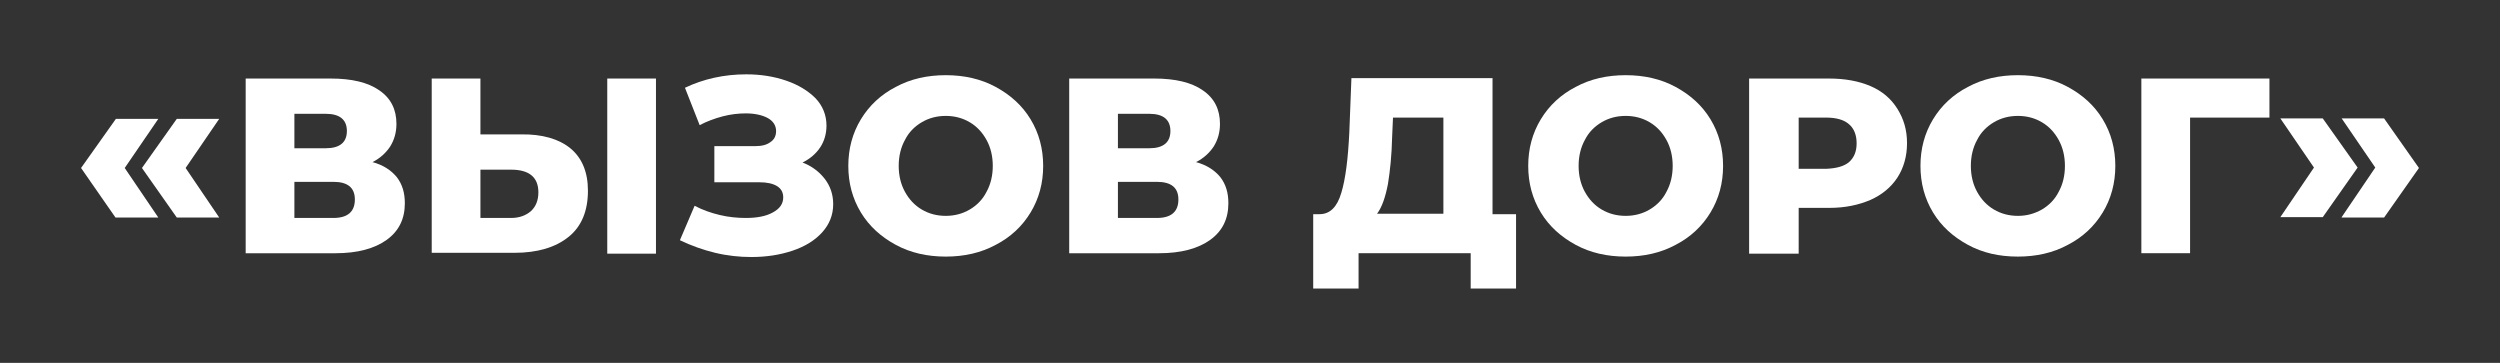 <?xml version="1.0" encoding="UTF-8"?> <!-- Generator: Adobe Illustrator 22.1.0, SVG Export Plug-In . SVG Version: 6.00 Build 0) --> <svg xmlns="http://www.w3.org/2000/svg" xmlns:xlink="http://www.w3.org/1999/xlink" id="Layer_1" x="0px" y="0px" viewBox="0 0 595.3 86.4" style="enable-background:new 0 0 595.3 86.4;" xml:space="preserve"><rect x="0" y="0" width="595.3" height="86.4" fill="#333333" stroke="none"/> <style type="text/css"> .st0{fill:#FFFFFF;} </style> <g> <path class="st0" d="M19.3,40l8.3-11.7h10.1l-8,11.7l8,11.8H27.5L19.3,40z M33.8,40l8.3-11.7h10.1l-8,11.7l8,11.8H42.1L33.8,40z"></path> <path class="st0" d="M94.5,42.2c1.3,1.7,1.9,3.7,1.9,6.2c0,3.7-1.4,6.6-4.3,8.7c-2.9,2.1-7,3.2-12.2,3.2H58.5V18.7h20.2 c5,0,8.9,0.9,11.6,2.8c2.8,1.9,4.1,4.6,4.1,8c0,2-0.5,3.8-1.5,5.4c-1,1.5-2.4,2.8-4.2,3.7C91.3,39.3,93.2,40.6,94.5,42.2z M70.1,35.3h7.5c3.3,0,5-1.4,5-4.1s-1.7-4.1-5-4.1h-7.5V35.3z M84.5,47.5c0-2.8-1.7-4.2-5.1-4.2h-9.3v8.6h9.3 C82.8,51.9,84.5,50.4,84.5,47.5z"></path> <path class="st0" d="M135.8,35.3c2.8,2.3,4.2,5.7,4.2,10.1c0,4.8-1.5,8.5-4.6,11c-3.1,2.5-7.4,3.8-12.9,3.8h-19.7V18.7h11.6v13.3 h9.6C129.1,31.9,133.1,33.1,135.8,35.3z M126.4,50.3c1.2-1.1,1.8-2.6,1.8-4.5c0-3.6-2.2-5.4-6.5-5.4h-7.3v11.5h7.3 C123.7,51.9,125.2,51.3,126.4,50.3z M144.6,18.7h11.6v41.7h-11.6V18.7z"></path> <path class="st0" d="M196.4,42.6c1.3,1.7,2,3.7,2,6c0,2.6-0.9,4.8-2.6,6.7c-1.7,1.9-4.1,3.4-7.1,4.4c-3,1-6.2,1.5-9.8,1.5 c-2.8,0-5.7-0.3-8.6-1c-2.9-0.7-5.7-1.7-8.4-3l3.5-8.2c1.9,1,3.9,1.7,6,2.2c2.1,0.5,4.2,0.7,6.2,0.7c2.6,0,4.8-0.4,6.4-1.3 c1.7-0.9,2.5-2.1,2.5-3.6c0-1.2-0.5-2.1-1.5-2.7c-1-0.6-2.4-0.9-4.2-0.9h-10.7v-8.6h9.7c1.6,0,2.8-0.3,3.7-1 c0.9-0.6,1.3-1.5,1.3-2.6c0-1.3-0.7-2.4-2-3.1c-1.3-0.7-3.1-1.1-5.2-1.1c-1.7,0-3.6,0.2-5.5,0.7c-1.9,0.5-3.8,1.2-5.5,2.1l-3.5-8.9 c4.4-2.1,9.3-3.2,14.6-3.2c3.4,0,6.6,0.5,9.5,1.5c2.9,1,5.2,2.4,7,4.2c1.7,1.8,2.6,4,2.6,6.5c0,1.9-0.5,3.7-1.5,5.2 c-1,1.5-2.4,2.7-4.2,3.6C193.2,39.5,195,40.8,196.4,42.6z"></path> <path class="st0" d="M213.3,58.3c-3.5-1.9-6.3-4.4-8.3-7.7c-2-3.3-3-7-3-11.1c0-4.1,1-7.8,3-11.1c2-3.3,4.8-5.9,8.3-7.7 c3.5-1.9,7.5-2.8,11.9-2.8c4.4,0,8.4,0.9,11.9,2.8c3.5,1.9,6.3,4.4,8.3,7.7c2,3.3,3,7,3,11.1c0,4.1-1,7.8-3,11.1 c-2,3.3-4.8,5.9-8.3,7.7c-3.5,1.9-7.5,2.8-11.9,2.8C220.8,61.1,216.8,60.2,213.3,58.3z M230.9,49.9c1.7-1,3.1-2.4,4-4.2 c1-1.8,1.5-3.9,1.5-6.2c0-2.3-0.5-4.4-1.5-6.2c-1-1.8-2.3-3.2-4-4.2c-1.7-1-3.6-1.5-5.7-1.5c-2.1,0-4,0.5-5.7,1.5 c-1.7,1-3.1,2.4-4,4.2c-1,1.8-1.5,3.9-1.5,6.2c0,2.3,0.5,4.4,1.5,6.2c1,1.8,2.3,3.2,4,4.2c1.7,1,3.6,1.5,5.7,1.5 C227.3,51.4,229.2,50.9,230.9,49.9z"></path> <path class="st0" d="M290.6,42.2c1.3,1.7,1.9,3.7,1.9,6.2c0,3.7-1.4,6.6-4.3,8.7c-2.9,2.1-7,3.2-12.2,3.2h-21.4V18.7h20.2 c5,0,8.9,0.9,11.6,2.8c2.8,1.9,4.1,4.6,4.1,8c0,2-0.5,3.8-1.5,5.4c-1,1.5-2.4,2.8-4.2,3.7C287.4,39.3,289.3,40.6,290.6,42.2z M266.2,35.3h7.5c3.3,0,5-1.4,5-4.1s-1.7-4.1-5-4.1h-7.5V35.3z M280.6,47.5c0-2.8-1.7-4.2-5.1-4.2h-9.3v8.6h9.3 C278.9,51.9,280.6,50.4,280.6,47.5z"></path> <path class="st0" d="M361,51v17.7h-10.8v-8.4h-26.7v8.4h-10.8V51h1.5c2.5,0,4.2-1.7,5.2-5.1c1-3.3,1.6-8.1,1.9-14.4l0.5-12.9h33.6 V51H361z M330.5,43.8c-0.6,3.1-1.4,5.5-2.6,7.1h15.8V28h-12l-0.2,4.5C331.4,37,331,40.7,330.5,43.8z"></path> <path class="st0" d="M375.2,58.3c-3.5-1.9-6.3-4.4-8.3-7.7c-2-3.3-3-7-3-11.1c0-4.1,1-7.8,3-11.1c2-3.3,4.8-5.9,8.3-7.7 c3.5-1.9,7.5-2.8,11.9-2.8s8.4,0.9,11.9,2.8c3.5,1.9,6.3,4.4,8.3,7.7c2,3.3,3,7,3,11.1c0,4.1-1,7.8-3,11.1c-2,3.3-4.8,5.9-8.3,7.7 c-3.5,1.9-7.5,2.8-11.9,2.8S378.7,60.2,375.2,58.3z M392.8,49.9c1.7-1,3.1-2.4,4-4.2c1-1.8,1.5-3.9,1.5-6.2c0-2.3-0.5-4.4-1.5-6.2 c-1-1.8-2.3-3.2-4-4.2c-1.7-1-3.6-1.5-5.7-1.5c-2.1,0-4,0.5-5.7,1.5c-1.7,1-3.1,2.4-4,4.2c-1,1.8-1.5,3.9-1.5,6.2 c0,2.3,0.5,4.4,1.5,6.2c1,1.8,2.3,3.2,4,4.2c1.7,1,3.6,1.5,5.7,1.5C389.2,51.4,391.1,50.9,392.8,49.9z"></path> <path class="st0" d="M445.4,20.5c2.8,1.2,4.9,3,6.4,5.4s2.3,5,2.3,8.2c0,3.1-0.8,5.9-2.3,8.2c-1.5,2.3-3.7,4.1-6.4,5.3 c-2.8,1.2-6,1.9-9.8,1.9h-7.3v10.9h-11.8V18.7h19C439.3,18.7,442.6,19.3,445.4,20.5z M440.3,38.6c1.2-1.1,1.8-2.5,1.8-4.5 c0-1.9-0.6-3.5-1.8-4.5c-1.2-1.1-3.1-1.6-5.5-1.6h-6.5v12.2h6.5C437.3,40.1,439.1,39.6,440.3,38.6z"></path> <path class="st0" d="M468.6,58.3c-3.5-1.9-6.3-4.4-8.3-7.7c-2-3.3-3-7-3-11.1c0-4.1,1-7.8,3-11.1c2-3.3,4.8-5.9,8.3-7.7 c3.5-1.9,7.5-2.8,11.9-2.8c4.4,0,8.4,0.9,11.9,2.8c3.5,1.9,6.3,4.4,8.3,7.7c2,3.3,3,7,3,11.1c0,4.1-1,7.8-3,11.1 c-2,3.3-4.8,5.9-8.3,7.7c-3.5,1.9-7.5,2.8-11.9,2.8C476,61.1,472.1,60.2,468.6,58.3z M486.2,49.9c1.7-1,3.1-2.4,4-4.2 c1-1.8,1.5-3.9,1.5-6.2c0-2.3-0.5-4.4-1.5-6.2c-1-1.8-2.3-3.2-4-4.2c-1.7-1-3.6-1.5-5.7-1.5s-4,0.5-5.7,1.5c-1.7,1-3.1,2.4-4,4.2 c-1,1.8-1.5,3.9-1.5,6.2c0,2.3,0.5,4.4,1.5,6.2c1,1.8,2.3,3.2,4,4.2c1.7,1,3.6,1.5,5.7,1.5S484.4,50.9,486.2,49.9z"></path> <path class="st0" d="M540.4,28h-18.9v32.3h-11.6V18.7h30.5L540.4,28z"></path> <path class="st0" d="M543,51.7l8-11.8l-8-11.7h10.1l8.3,11.7l-8.3,11.8H543z M557.6,51.7l8-11.8l-8-11.7h10.1L576,40l-8.3,11.8 H557.6z"></path> </g> <g> <path class="st0" d="M-324.3,159.6h-22.1l-4.6,10.4h-6.1l18.9-41.7h5.9l18.9,41.7h-6.2L-324.3,159.6z M-326.4,154.9l-9-20.4 l-9,20.4H-326.4z"></path> <path class="st0" d="M-273.9,152.1c1.4,1.7,2.2,3.9,2.2,6.6c0,3.6-1.3,6.4-4,8.4c-2.6,2-6.5,3-11.5,3h-19v-41.7h17.9 c4.6,0,8.1,0.9,10.7,2.8c2.6,1.8,3.8,4.5,3.8,7.9c0,2.3-0.6,4.2-1.7,5.8c-1.1,1.6-2.7,2.8-4.8,3.6 C-277.5,149.1-275.4,150.3-273.9,152.1z M-300.4,146.7h11.6c2.9,0,5.1-0.6,6.6-1.7c1.5-1.2,2.3-2.8,2.3-5.1c0-2.2-0.8-3.9-2.3-5.1 c-1.5-1.2-3.7-1.8-6.6-1.8h-11.6V146.7z M-277.8,158.2c0-2.4-0.8-4.1-2.4-5.3c-1.6-1.1-4-1.7-7.2-1.7h-13v14.1h13 C-281,165.4-277.8,163-277.8,158.2z"></path> <path class="st0" d="M-233.8,133.6h-14.3v36.5h-5.8v-36.5h-14.2v-5.2h34.3V133.6z"></path> <path class="st0" d="M-219.8,167.8c-3.4-1.8-6-4.4-7.9-7.6c-1.9-3.3-2.9-6.9-2.9-10.9c0-4,1-7.6,2.9-10.9c1.9-3.3,4.6-5.8,7.9-7.6 c3.4-1.8,7.2-2.8,11.4-2.8c4.2,0,7.9,0.9,11.3,2.8c3.4,1.8,6,4.4,7.9,7.6c1.9,3.2,2.9,6.9,2.9,10.9s-1,7.7-2.9,10.9 c-1.9,3.2-4.5,5.8-7.9,7.6c-3.4,1.8-7.1,2.8-11.3,2.8C-212.6,170.5-216.4,169.6-219.8,167.8z M-200.1,163.2 c2.4-1.4,4.4-3.3,5.8-5.7c1.4-2.4,2.1-5.2,2.1-8.2c0-3-0.7-5.7-2.1-8.2c-1.4-2.4-3.3-4.4-5.8-5.7c-2.4-1.4-5.2-2.1-8.2-2.1 c-3.1,0-5.8,0.7-8.3,2.1c-2.5,1.4-4.4,3.3-5.8,5.7c-1.4,2.4-2.1,5.2-2.1,8.2c0,3,0.7,5.7,2.1,8.2c1.4,2.4,3.4,4.4,5.8,5.7 c2.5,1.4,5.2,2.1,8.3,2.1C-205.3,165.2-202.6,164.5-200.1,163.2z"></path> <path class="st0" d="M-162.2,151.7h-8.7v18.3h-5.8v-41.7h5.8v18.1h8.8l13.1-18.1h6.4l-14.9,20.2l15.6,21.5h-6.8L-162.2,151.7z"></path> <path class="st0" d="M-103.4,152.1c1.4,1.7,2.2,3.9,2.2,6.6c0,3.6-1.3,6.4-4,8.4c-2.6,2-6.5,3-11.5,3h-19v-41.7h17.9 c4.6,0,8.1,0.9,10.7,2.8s3.8,4.5,3.8,7.9c0,2.3-0.6,4.2-1.7,5.8c-1.1,1.6-2.7,2.8-4.8,3.6C-107,149.1-104.8,150.3-103.4,152.1z M-129.8,146.7h11.6c2.9,0,5.1-0.6,6.6-1.7c1.5-1.2,2.3-2.8,2.3-5.1c0-2.2-0.8-3.9-2.3-5.1c-1.5-1.2-3.7-1.8-6.6-1.8h-11.6V146.7z M-107.2,158.2c0-2.4-0.8-4.1-2.4-5.3c-1.6-1.1-4-1.7-7.2-1.7h-13v14.1h13C-110.4,165.4-107.2,163-107.2,158.2z"></path> <path class="st0" d="M-61.1,164.9v5.2h-30.2v-41.7h29.4v5.2h-23.4v12.8h20.9v5.1h-20.9v13.4H-61.1z"></path> <path class="st0" d="M-44.5,167.8c-3.4-1.8-6-4.4-7.9-7.6c-1.9-3.2-2.9-6.9-2.9-10.9s1-7.7,2.9-10.9c1.9-3.2,4.5-5.8,7.9-7.6 c3.4-1.8,7.1-2.8,11.3-2.8c3.3,0,6.2,0.5,8.9,1.6c2.7,1.1,5,2.7,6.9,4.9l-3.9,3.7c-3.1-3.3-7-4.9-11.7-4.9c-3.1,0-5.9,0.7-8.4,2.1 c-2.5,1.4-4.5,3.3-5.9,5.7c-1.4,2.4-2.1,5.2-2.1,8.2c0,3,0.7,5.7,2.1,8.2c1.4,2.4,3.4,4.4,5.9,5.7c2.5,1.4,5.3,2.1,8.4,2.1 c4.6,0,8.5-1.7,11.7-5l3.9,3.7c-1.9,2.1-4.2,3.8-6.9,4.9c-2.7,1.1-5.7,1.7-9,1.7C-37.4,170.5-41.2,169.6-44.5,167.8z"></path> <path class="st0" d="M19,133.6H4.7v36.5h-5.8v-36.5h-14.2v-5.2H19V133.6z"></path> </g> </svg> 